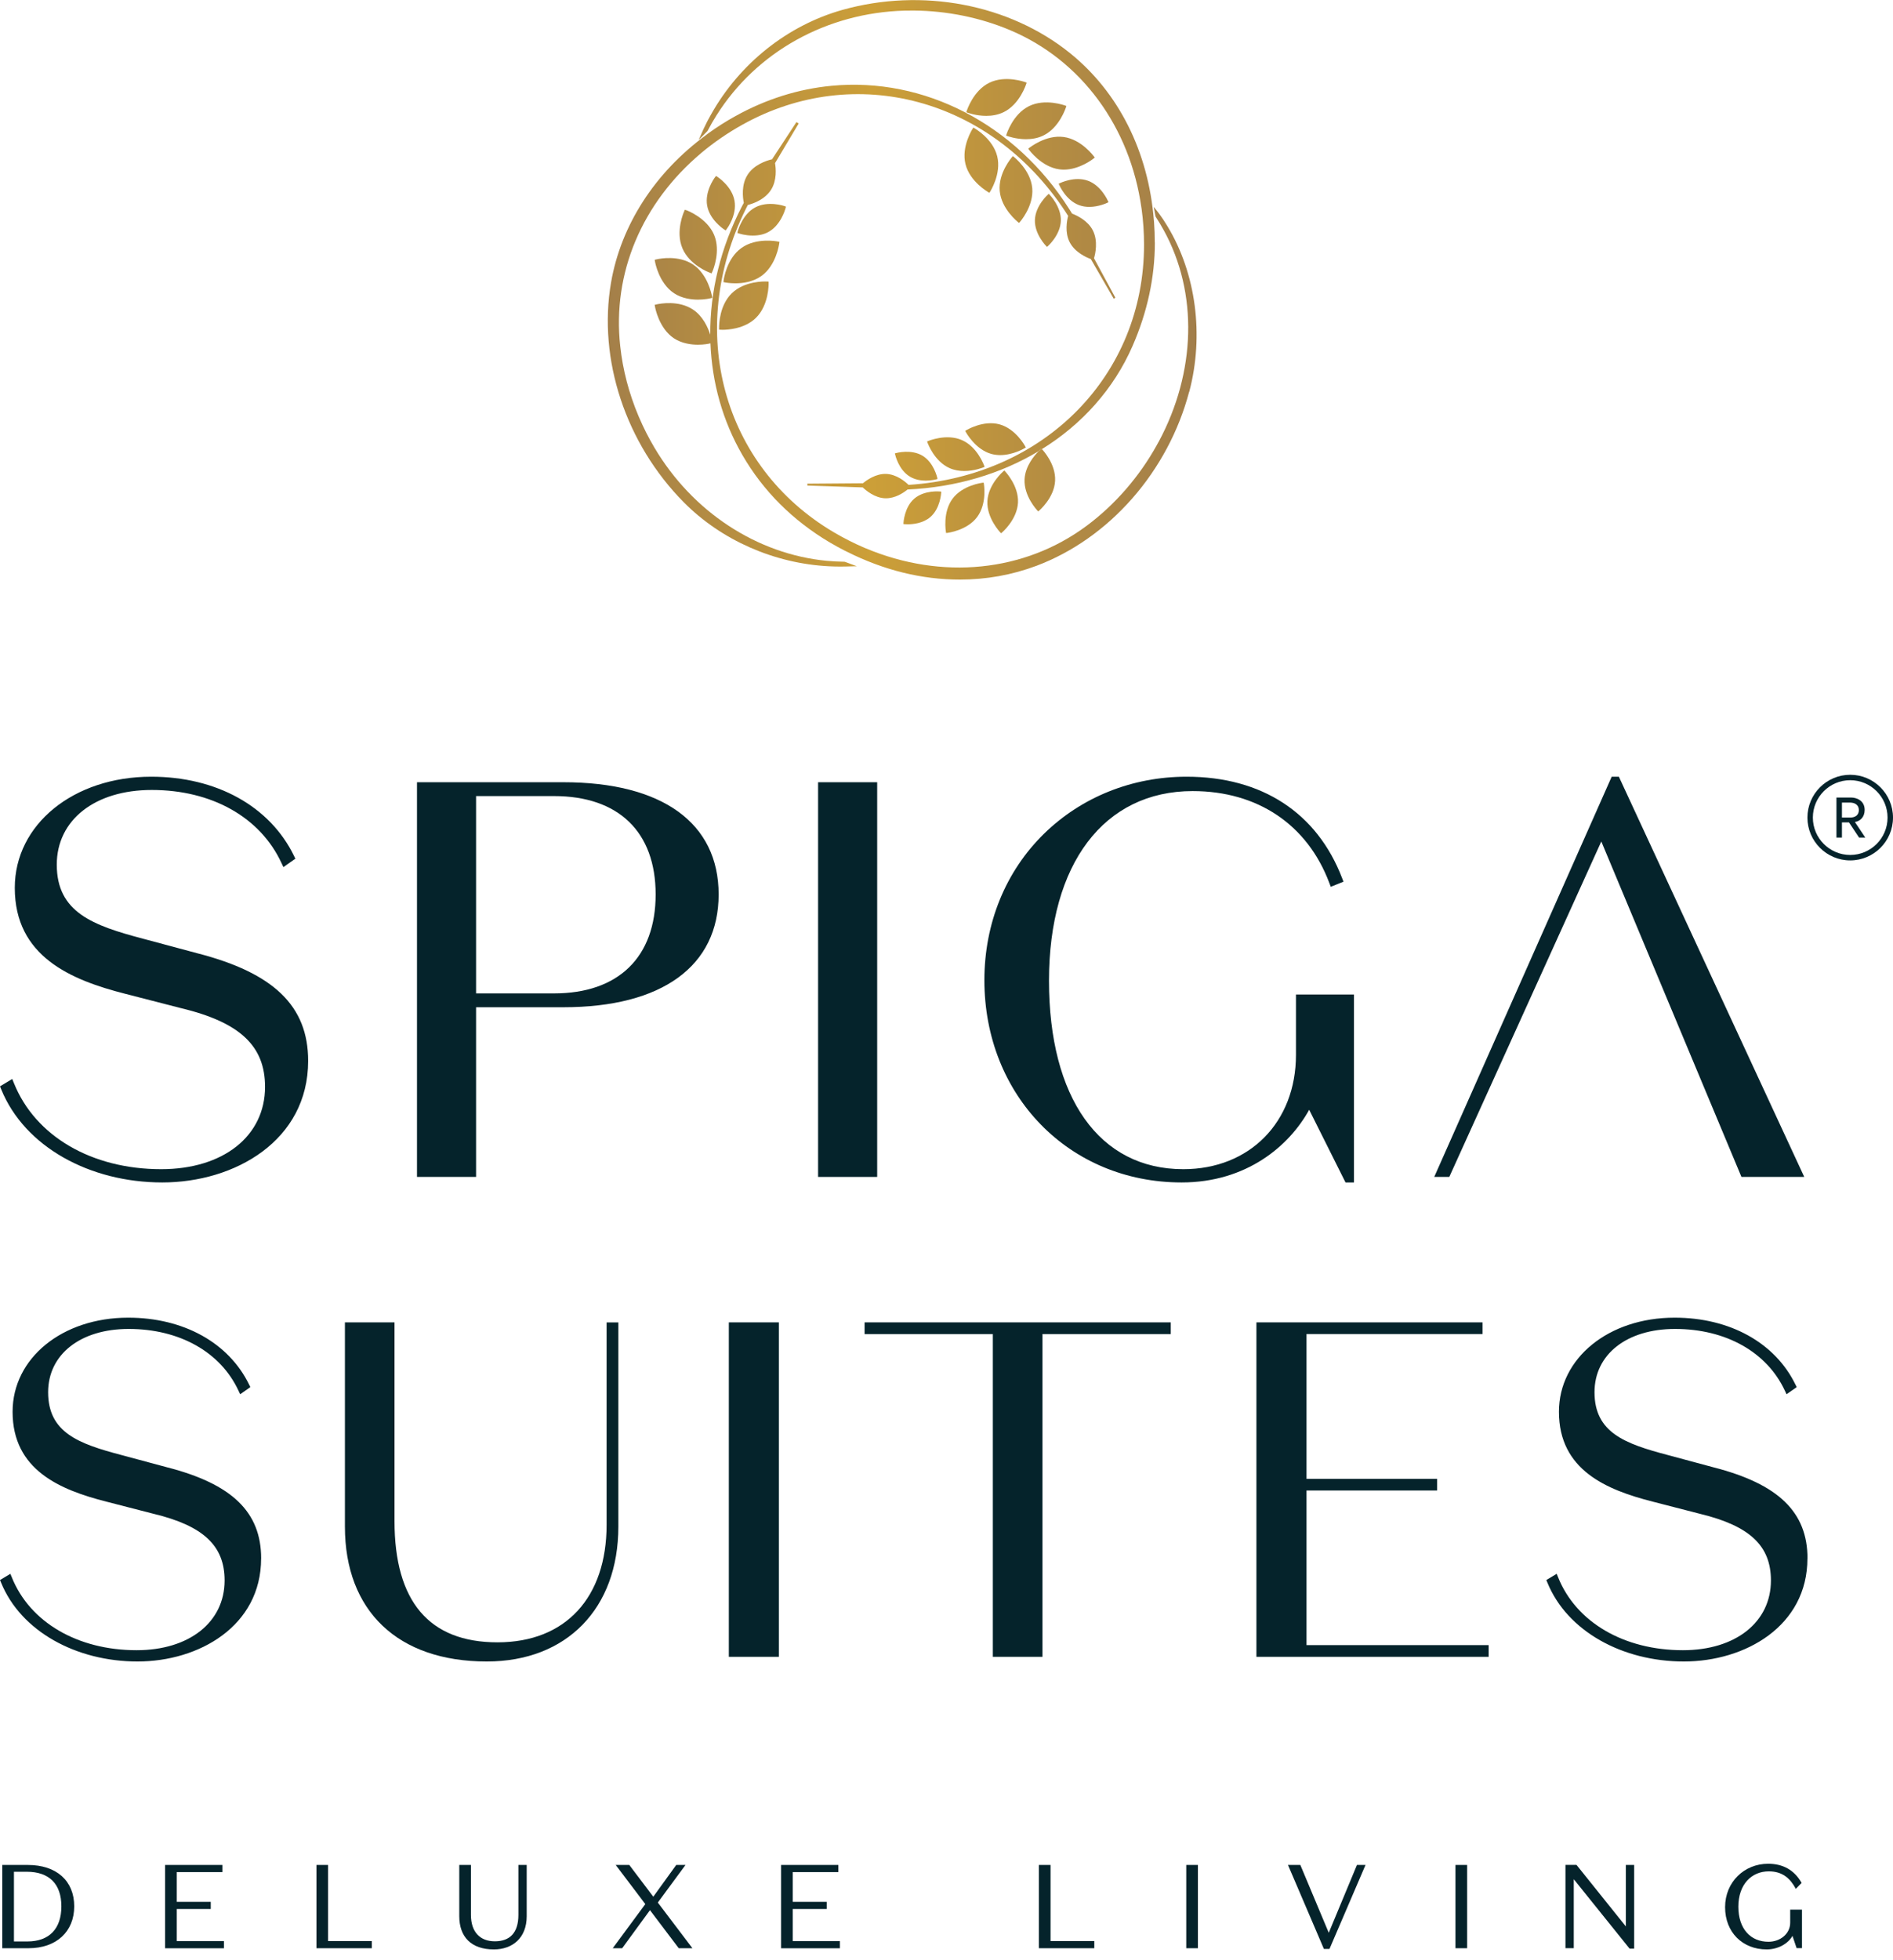 <svg xmlns="http://www.w3.org/2000/svg" width="144" height="149" viewBox="0 0 144 149" fill="none"><g clip-path="url(#clip0_635_598)"><path d="M23.441 80.652C23.441 86.721 17.859 89.897 12.345 89.897C6.83 89.897 1.874 87.189 0.094 82.823L0 82.591L0.931 82.03L1.061 82.35C2.682 86.383 6.974 88.889 12.259 88.889C16.986 88.889 20.162 86.375 20.162 82.629C20.162 79.518 18.256 77.729 13.79 76.65H13.784L9.539 75.558C5.379 74.5 1.125 72.714 1.125 67.499C1.125 62.681 5.588 59.05 11.505 59.05C16.466 59.05 20.524 61.297 22.36 65.058L22.468 65.284L21.558 65.922L21.408 65.604C19.798 62.132 16.111 60.058 11.546 60.058C7.221 60.058 4.319 62.34 4.319 65.734C4.319 69.356 7.048 70.358 10.908 71.374L14.986 72.467C20.832 73.965 23.441 76.492 23.441 80.652Z" fill="#05232B"></path><path d="M42.857 59.47H31.72V89.477H36.215V76.577H42.857C50.36 76.577 54.667 73.451 54.667 68.002C54.667 62.552 50.36 59.47 42.857 59.47ZM36.215 75.525V60.522H42.143C47.058 60.522 49.875 63.248 49.875 68.002C49.875 72.755 47.058 75.525 42.143 75.525H36.215Z" fill="#05232B"></path><path d="M66.727 59.47H62.232V89.477H66.727V59.47Z" fill="#05232B"></path><path d="M102.997 75.611V89.897H102.353L99.589 84.371C98.067 87.133 94.812 89.897 89.885 89.897C81.33 89.897 74.882 83.287 74.882 74.518C74.882 70.196 76.495 66.242 79.424 63.38C82.282 60.59 86.131 59.05 90.264 59.05C95.987 59.05 100.188 61.791 102.095 66.762L102.198 67.032L101.231 67.42L101.125 67.138C99.457 62.693 95.667 60.143 90.725 60.143C83.986 60.143 79.797 65.666 79.797 74.559C79.797 83.451 83.616 88.889 90.012 88.889C95.059 88.889 98.584 85.314 98.584 80.191V75.611H102.997Z" fill="#05232B"></path><path d="M137.249 89.477H132.472L121.811 63.974L110.247 89.477H109.102L122.601 59.05H123.147L137.249 89.477Z" fill="#05232B"></path><path d="M139.699 60.633H140.816C141.203 60.633 141.844 60.845 141.844 61.574C141.844 62.12 141.509 62.429 141.101 62.493C141.365 62.893 141.632 63.286 141.894 63.68H141.421L140.651 62.523H140.116V63.68H139.699V60.633ZM140.754 62.155C141.095 62.155 141.403 61.991 141.403 61.588C141.403 61.186 141.08 61.018 140.742 61.018H140.116V62.155H140.754Z" fill="#05232B"></path><path d="M140.745 65.413C138.95 65.413 137.49 63.953 137.49 62.158C137.49 60.363 138.95 58.903 140.745 58.903C142.54 58.903 144 60.363 144 62.158C144 63.953 142.54 65.413 140.745 65.413ZM140.745 59.317C139.179 59.317 137.904 60.592 137.904 62.158C137.904 63.724 139.179 64.999 140.745 64.999C142.311 64.999 143.586 63.724 143.586 62.158C143.586 60.592 142.311 59.317 140.745 59.317Z" fill="#05232B"></path><path d="M0.173 148.116V141.785H2.109C4.307 141.785 5.646 142.998 5.646 144.931C5.646 146.864 4.28 148.116 2.174 148.116H0.173ZM2.036 142.302H1.061V147.602H2.083C3.746 147.602 4.668 146.635 4.668 144.934C4.668 143.233 3.746 142.302 2.036 142.302Z" fill="#05232B"></path><path d="M12.559 141.785H16.919V142.328H13.446V144.59H16.032V145.134H13.446V147.575H17.036V148.119H12.559V141.788V141.785Z" fill="#05232B"></path><path d="M24.069 141.785H24.957V147.572H28.285V148.116H24.072V141.785H24.069Z" fill="#05232B"></path><path d="M40.066 141.785V145.683C40.066 147.337 38.982 148.207 37.569 148.207C35.824 148.207 34.937 147.232 34.937 145.683V141.785H35.824V145.583C35.824 146.885 36.52 147.59 37.642 147.59C38.764 147.59 39.434 146.967 39.434 145.583V141.785H40.066Z" fill="#05232B"></path><path d="M46.611 148.116L49.088 144.761L46.837 141.785H47.869L49.696 144.2L51.441 141.785H52.146L50.04 144.643L52.672 148.116H51.632L49.443 145.222L47.328 148.116H46.614H46.611Z" fill="#05232B"></path><path d="M59.415 141.785H63.774V142.328H60.302V144.59H62.887V145.134H60.302V147.575H63.892V148.119H59.415V141.788V141.785Z" fill="#05232B"></path><path d="M79.027 141.785H79.915V147.572H83.243V148.116H79.03V141.785H79.027Z" fill="#05232B"></path><path d="M91.125 148.116H90.238V141.785H91.125V148.116Z" fill="#05232B"></path><path d="M103.223 141.785H103.875L101.134 148.169H100.708L97.976 141.785H98.916L101.078 146.941L103.223 141.785Z" fill="#05232B"></path><path d="M111.605 148.116H110.717V141.785H111.605V148.116Z" fill="#05232B"></path><path d="M123.676 141.785H124.311V148.142H123.958L119.716 142.869V148.113H119.084V141.782H119.925L123.676 146.456V141.782V141.785Z" fill="#05232B"></path><path d="M136.67 148.116L136.353 147.176C136.036 147.754 135.269 148.207 134.391 148.207C132.563 148.207 131.227 146.914 131.227 144.996C131.227 143.077 132.693 141.694 134.499 141.694C135.604 141.694 136.479 142.146 137.049 143.151L136.606 143.603C136.189 142.816 135.601 142.272 134.552 142.272C133.242 142.272 132.237 143.26 132.237 144.958C132.237 146.656 133.177 147.625 134.526 147.625C135.431 147.625 136.18 147.011 136.18 146.177V145.181H137.076V148.11H136.67V148.116Z" fill="#05232B"></path><path d="M19.863 118.482C19.863 123.626 15.133 126.317 10.462 126.317C5.79 126.317 1.589 124.02 0.082 120.321L0 120.124L0.79 119.651L0.899 119.919C2.274 123.338 5.911 125.459 10.391 125.459C14.395 125.459 17.086 123.329 17.086 120.154C17.086 117.518 15.47 116.003 11.687 115.089H11.684L8.088 114.163C4.562 113.267 0.958 111.754 0.958 107.333C0.958 103.252 4.736 100.177 9.751 100.177C13.955 100.177 17.395 102.077 18.952 105.268L19.043 105.459L18.27 105.999L18.144 105.732C16.778 102.791 13.655 101.034 9.786 101.034C6.125 101.034 3.661 102.965 3.661 105.844C3.661 108.917 5.978 109.763 9.248 110.623L12.703 111.552C17.656 112.821 19.866 114.96 19.866 118.485L19.863 118.482Z" fill="#05232B"></path><path d="M47.038 100.535V116.061C47.038 122.289 43.107 126.317 37.028 126.317C30.271 126.317 26.238 122.483 26.238 116.061V100.535H30.01V115.635C30.01 121.755 32.645 124.86 37.845 124.86C43.045 124.86 46.144 121.435 46.144 115.923V100.538H47.035L47.038 100.535Z" fill="#05232B"></path><path d="M59.25 100.535H55.442V125.962H59.25V100.535Z" fill="#05232B"></path><path d="M89.06 100.535V101.425H79.301V125.962H75.525V101.425H65.769V100.535H89.06Z" fill="#05232B"></path><path d="M113.241 125.072V125.962H95.576V100.535H112.774V101.422H99.386V112.43H109.319V113.317H99.386V125.072H113.241Z" fill="#05232B"></path><path d="M137.49 118.482C137.49 123.626 132.76 126.317 128.089 126.317C123.418 126.317 119.22 124.02 117.71 120.321L117.63 120.124L118.418 119.651L118.526 119.919C119.901 123.338 123.538 125.459 128.018 125.459C132.026 125.459 134.714 123.329 134.714 120.154C134.714 117.518 133.101 116.003 129.314 115.089L125.718 114.163C122.193 113.267 118.588 111.754 118.588 107.333C118.588 103.252 122.369 100.177 127.384 100.177C131.588 100.177 135.025 102.077 136.582 105.268L136.676 105.459L135.901 105.999L135.777 105.732C134.408 102.791 131.285 101.034 127.419 101.034C123.756 101.034 121.294 102.965 121.294 105.844C121.294 108.917 123.609 109.763 126.879 110.623L130.333 111.552C135.29 112.821 137.496 114.96 137.496 118.485L137.49 118.482Z" fill="#05232B"></path><path d="M79.218 34.105L79.171 34.146C79.171 34.146 79.101 34.208 79.01 34.296C79.092 34.249 79.177 34.196 79.26 34.143L79.221 34.105H79.218Z" fill="url(#paint0_linear_635_598)"></path><path d="M80.261 36.555C80.197 37.836 79.075 38.8 79.028 38.838L78.978 38.882L78.933 38.835C78.889 38.791 77.873 37.716 77.938 36.435C77.99 35.433 78.687 34.625 79.01 34.302C79.092 34.252 79.177 34.199 79.26 34.146L79.268 34.155C79.309 34.199 80.329 35.274 80.261 36.555Z" fill="url(#paint1_linear_635_598)"></path><path d="M78.032 34.017L77.976 34.055C77.935 34.082 77.074 34.599 76.087 34.599C75.87 34.599 75.643 34.572 75.42 34.514C74.186 34.173 73.481 32.871 73.455 32.818L73.422 32.76L73.478 32.724C73.531 32.689 74.797 31.925 76.037 32.263C77.274 32.604 77.976 33.905 78.002 33.961L78.035 34.017H78.032Z" fill="url(#paint2_linear_635_598)"></path><path d="M77.438 38.218C77.403 38.858 77.106 39.42 76.812 39.825C76.519 40.233 76.225 40.48 76.201 40.501L76.151 40.542L76.107 40.495C76.066 40.451 75.047 39.379 75.111 38.095C75.179 36.817 76.301 35.85 76.348 35.812L76.398 35.771L76.442 35.818C76.483 35.862 77.503 36.934 77.438 38.218Z" fill="url(#paint3_linear_635_598)"></path><path d="M74.333 39.305C73.951 39.819 73.39 40.119 72.92 40.295C72.447 40.468 72.065 40.516 72.036 40.518L71.971 40.524L71.959 40.46C71.948 40.401 71.698 38.944 72.462 37.913C73.228 36.884 74.697 36.708 74.759 36.699L74.827 36.693L74.838 36.758C74.85 36.82 75.097 38.274 74.333 39.305Z" fill="url(#paint4_linear_635_598)"></path><path d="M71.313 36.414L71.251 36.435C71.225 36.441 70.875 36.541 70.423 36.541C70.053 36.541 69.609 36.473 69.219 36.238C68.349 35.721 68.099 34.581 68.087 34.534L68.073 34.469L68.137 34.452C68.184 34.437 69.307 34.129 70.173 34.646C71.04 35.166 71.293 36.303 71.304 36.35L71.316 36.414H71.313Z" fill="url(#paint5_linear_635_598)"></path><path d="M79.219 34.105L79.172 34.146C79.172 34.146 79.101 34.208 79.01 34.296C79.093 34.249 79.178 34.196 79.26 34.143L79.222 34.105H79.219Z" fill="url(#paint6_linear_635_598)"></path><path d="M87.85 18.441C87.85 21.088 87.277 23.732 86.152 26.305C84.727 29.569 82.312 32.257 79.257 34.146L79.219 34.108L79.172 34.149C79.172 34.149 79.101 34.211 79.01 34.299C76.14 36.023 72.726 37.049 69.039 37.216C69.033 37.216 69.027 37.222 69.022 37.225L68.992 37.252C68.695 37.486 68.093 37.883 67.394 37.883H67.341C66.545 37.854 65.896 37.307 65.631 37.058L65.517 37.052L61.416 36.914V36.843V36.773L65.646 36.74C65.919 36.508 66.609 36.009 67.397 36.029C68.196 36.056 68.848 36.605 69.115 36.864C79.495 36.182 87.027 28.509 87.027 18.605C87.027 17.7 86.966 16.784 86.842 15.882L86.833 15.832C85.97 9.624 82.233 4.562 76.836 2.292C74.571 1.337 72.039 0.823 69.515 0.802C69.306 0.802 69.089 0.802 68.822 0.808C62.899 0.967 57.546 3.937 54.509 8.761C54.274 9.131 54.044 9.527 53.827 9.947L53.815 9.962L53.789 9.992L53.148 10.638L53.51 9.824C53.707 9.401 53.901 9.022 54.089 8.702C56.266 4.824 59.908 1.927 64.092 0.749C70.144 -0.946 76.771 0.314 81.39 4.034C85.088 7.013 87.356 11.525 87.773 16.731C87.779 16.781 87.785 16.837 87.788 16.895C87.826 17.398 87.844 17.921 87.844 18.447L87.85 18.441Z" fill="url(#paint7_linear_635_598)"></path><path d="M71.598 37.378V37.443C71.592 37.492 71.533 38.653 70.766 39.314C70.208 39.79 69.447 39.86 69.051 39.86C68.904 39.86 68.804 39.849 68.792 39.849L68.725 39.84V39.775C68.731 39.725 68.789 38.565 69.556 37.904C70.326 37.249 71.483 37.363 71.53 37.369L71.595 37.378H71.598Z" fill="url(#paint8_linear_635_598)"></path><path d="M74.9 35.489L74.841 35.518C74.803 35.536 74.139 35.809 73.346 35.809C72.99 35.809 72.608 35.753 72.241 35.592C71.066 35.078 70.567 33.685 70.546 33.626L70.522 33.565L70.584 33.538C70.64 33.512 72.009 32.945 73.178 33.462C74.353 33.979 74.853 35.368 74.873 35.427L74.897 35.489H74.9Z" fill="url(#paint9_linear_635_598)"></path><path d="M90.459 29.784C90.065 31.273 89.495 32.718 88.766 34.082C88.035 35.448 87.151 36.734 86.128 37.895C84.087 40.222 81.566 41.993 78.843 43.016C76.986 43.712 75.026 44.064 73.017 44.064C70.123 44.064 67.235 43.353 64.441 41.952L64.362 41.914C64.321 41.893 64.289 41.876 64.259 41.864C63.913 41.688 63.536 41.482 63.143 41.253C60.302 39.572 58.055 37.331 56.471 34.59C54.97 31.996 54.162 29.09 54.044 26.105H54.027C53.953 26.129 53.569 26.208 53.093 26.208C52.617 26.208 51.876 26.123 51.268 25.721C50.125 24.963 49.84 23.397 49.829 23.329L49.799 23.177L49.949 23.141C50.222 23.08 51.63 22.815 52.714 23.535C53.477 24.037 53.856 24.907 54.03 25.445C54.006 22.172 54.814 18.814 56.445 15.676L56.483 15.606C56.515 15.547 56.547 15.485 56.58 15.424C56.501 15.015 56.383 14.052 56.865 13.294C57.344 12.536 58.257 12.233 58.63 12.136C58.68 12.124 58.716 12.119 58.727 12.116L60.584 9.284L60.757 9.386L58.956 12.403C59.024 12.791 59.112 13.705 58.654 14.428C58.425 14.789 58.072 15.089 57.608 15.318C57.385 15.43 57.135 15.518 56.885 15.585L56.73 15.894C52.147 25.136 54.961 35.471 63.422 40.463C64.192 40.915 64.979 41.315 65.76 41.647L65.84 41.679C71.648 44.12 77.932 43.489 82.656 39.978C84.812 38.377 86.663 36.25 88.003 33.832L88.05 33.744C88.076 33.703 88.097 33.662 88.117 33.62L88.138 33.591C90.99 28.282 91.14 22.269 88.534 17.518C88.355 17.186 88.15 16.846 87.92 16.493L87.888 16.402L87.768 15.726L88.179 16.252C88.388 16.534 88.593 16.843 88.805 17.195C90.982 20.785 91.604 25.491 90.465 29.79L90.459 29.784Z" fill="url(#paint10_linear_635_598)"></path><path d="M57.494 24.175C56.639 25.01 55.334 25.074 54.955 25.074L54.7 25.062V24.916C54.7 24.634 54.738 23.203 55.666 22.298C56.633 21.358 58.14 21.393 58.31 21.402L58.466 21.408V21.564C58.466 21.564 58.507 23.191 57.494 24.175Z" fill="url(#paint11_linear_635_598)"></path><path d="M54.18 22.645L54.03 22.68C54.03 22.68 53.642 22.78 53.096 22.78C52.599 22.78 51.882 22.695 51.271 22.292C50.125 21.531 49.84 19.968 49.829 19.901L49.802 19.751L49.952 19.716C50.225 19.654 51.633 19.39 52.714 20.107C53.859 20.864 54.141 22.427 54.153 22.495L54.18 22.645Z" fill="url(#paint12_linear_635_598)"></path><path d="M54.194 20.641L54.127 20.785L53.989 20.729C53.927 20.706 52.449 20.156 51.909 18.87C51.362 17.571 52.032 16.096 52.038 16.082L52.097 15.947L52.241 15.993C52.258 15.999 53.777 16.566 54.321 17.856C54.835 19.084 54.262 20.485 54.194 20.641Z" fill="url(#paint13_linear_635_598)"></path><path d="M59.785 15.706L59.75 15.85C59.712 15.982 59.374 17.134 58.446 17.639C58.114 17.821 57.717 17.909 57.264 17.909C56.68 17.909 56.236 17.756 56.23 17.753L56.092 17.712L56.127 17.562C56.166 17.43 56.507 16.279 57.435 15.776C58.41 15.244 59.629 15.653 59.641 15.656L59.782 15.706H59.785Z" fill="url(#paint14_linear_635_598)"></path><path d="M55.293 17.395L55.202 17.518L55.072 17.433C54.958 17.357 53.977 16.675 53.792 15.629C53.607 14.583 54.297 13.605 54.373 13.499L54.47 13.376L54.597 13.461C54.597 13.461 55.684 14.166 55.875 15.265C56.069 16.343 55.328 17.345 55.293 17.395Z" fill="url(#paint15_linear_635_598)"></path><path d="M59.292 18.388L59.271 18.538C59.259 18.605 59.042 20.177 57.923 20.979C57.276 21.443 56.489 21.54 55.94 21.54C55.502 21.54 55.19 21.478 55.179 21.478L55.029 21.446L55.049 21.296C55.058 21.229 55.273 19.657 56.398 18.855C57.535 18.038 59.133 18.353 59.145 18.358L59.294 18.388H59.292Z" fill="url(#paint16_linear_635_598)"></path><path d="M84.844 22.636L84.783 22.671L84.721 22.709L82.979 19.695C82.673 19.584 81.777 19.202 81.372 18.417C80.99 17.677 81.154 16.79 81.254 16.414C81.181 16.299 81.11 16.19 81.037 16.079C75.376 7.489 65.052 4.709 56.489 9.472C55.372 10.091 54.326 10.811 53.371 11.607L53.351 11.625C48.824 15.427 46.573 20.773 47.179 26.302C47.373 28.112 47.843 29.91 48.577 31.646L48.603 31.705C48.944 32.504 49.338 33.283 49.779 34.026C52.666 38.906 57.57 42.126 62.89 42.637C63.342 42.678 63.795 42.701 64.239 42.707L64.288 42.719L65.176 43.048L64.324 43.069C64.189 43.074 64.053 43.074 63.918 43.074C63.648 43.074 63.354 43.066 63.049 43.051C58.892 42.839 54.873 41.068 52.02 38.192C47.596 33.726 45.475 27.322 46.482 21.479C47.24 17.11 49.814 13.123 53.721 10.259L53.765 10.224C53.786 10.209 53.8 10.197 53.815 10.185C53.833 10.174 53.85 10.159 53.865 10.147C54.529 9.666 55.228 9.222 55.942 8.828C58.26 7.541 60.725 6.763 63.263 6.522C70.308 5.852 77.232 9.436 81.328 15.882L81.34 15.9C81.41 16.011 81.481 16.123 81.551 16.24C81.912 16.378 82.747 16.763 83.129 17.512C83.552 18.335 83.311 19.328 83.226 19.616L83.22 19.634L84.847 22.639L84.844 22.636Z" fill="url(#paint17_linear_635_598)"></path><path d="M78.093 6.287L78.076 6.349C78.055 6.413 77.579 7.923 76.348 8.526C75.913 8.737 75.449 8.808 75.023 8.808C74.245 8.808 73.607 8.57 73.569 8.555L73.507 8.531L73.528 8.467C73.549 8.405 74.024 6.895 75.255 6.293C76.486 5.688 77.97 6.237 78.034 6.258L78.093 6.284V6.287Z" fill="url(#paint18_linear_635_598)"></path><path d="M75.297 14.604L75.258 14.66L75.203 14.624C75.144 14.589 73.772 13.808 73.443 12.474C73.117 11.143 73.969 9.812 74.007 9.754L74.045 9.698L74.101 9.733C74.16 9.765 75.532 10.55 75.858 11.883C76.187 13.214 75.335 14.545 75.297 14.604Z" fill="url(#paint19_linear_635_598)"></path><path d="M81.119 8.061L81.099 8.123C81.078 8.188 80.602 9.698 79.374 10.3C78.942 10.514 78.475 10.582 78.049 10.582C77.273 10.582 76.636 10.347 76.595 10.332L76.533 10.306L76.554 10.244C76.574 10.18 77.05 8.672 78.281 8.067C79.512 7.465 80.996 8.011 81.057 8.035L81.119 8.058V8.061Z" fill="url(#paint20_linear_635_598)"></path><path d="M83.276 11.98L83.226 12.022C83.182 12.06 82.142 12.897 80.922 12.897C80.811 12.897 80.699 12.888 80.582 12.874C79.225 12.691 78.296 11.414 78.255 11.358L78.217 11.305L78.267 11.264C78.32 11.226 79.553 10.23 80.914 10.415C82.271 10.597 83.199 11.875 83.24 11.928L83.279 11.98H83.276Z" fill="url(#paint21_linear_635_598)"></path><path d="M80.699 16.79C80.678 17.327 80.437 17.806 80.197 18.15C79.953 18.497 79.712 18.714 79.694 18.729L79.644 18.77L79.6 18.726C79.562 18.687 78.689 17.8 78.725 16.722C78.763 15.644 79.688 14.815 79.729 14.78L79.776 14.736L79.823 14.783C79.862 14.821 80.731 15.709 80.699 16.787V16.79Z" fill="url(#paint22_linear_635_598)"></path><path d="M84.322 15.371L84.263 15.403C84.228 15.421 83.599 15.729 82.859 15.729C82.606 15.729 82.344 15.691 82.086 15.597C81.072 15.224 80.585 14.081 80.561 14.031L80.535 13.969L80.593 13.94C80.64 13.914 81.76 13.367 82.773 13.746C83.784 14.122 84.275 15.262 84.295 15.312L84.322 15.374V15.371Z" fill="url(#paint23_linear_635_598)"></path><path d="M77.562 16.901L77.521 16.948L77.468 16.91C77.418 16.869 76.175 15.888 76.049 14.525C75.922 13.159 76.962 11.966 77.007 11.919L77.05 11.869L77.1 11.91C77.153 11.948 78.393 12.929 78.522 14.295C78.649 15.659 77.609 16.851 77.562 16.901Z" fill="url(#paint24_linear_635_598)"></path></g><defs><linearGradient id="paint0_linear_635_598" x1="45.422" y1="34.202" x2="90.782" y2="34.202" gradientUnits="userSpaceOnUse"><stop stop-color="#A27E4A"></stop><stop offset="0.46" stop-color="#CC9F38"></stop><stop offset="1" stop-color="#A27E4A"></stop></linearGradient><linearGradient id="paint1_linear_635_598" x1="45.422" y1="36.514" x2="90.782" y2="36.514" gradientUnits="userSpaceOnUse"><stop stop-color="#A27E4A"></stop><stop offset="0.46" stop-color="#CC9F38"></stop><stop offset="1" stop-color="#A27E4A"></stop></linearGradient><linearGradient id="paint2_linear_635_598" x1="45.422" y1="33.388" x2="90.782" y2="33.388" gradientUnits="userSpaceOnUse"><stop stop-color="#A27E4A"></stop><stop offset="0.46" stop-color="#CC9F38"></stop><stop offset="1" stop-color="#A27E4A"></stop></linearGradient><linearGradient id="paint3_linear_635_598" x1="45.422" y1="38.156" x2="90.782" y2="38.156" gradientUnits="userSpaceOnUse"><stop stop-color="#A27E4A"></stop><stop offset="0.46" stop-color="#CC9F38"></stop><stop offset="1" stop-color="#A27E4A"></stop></linearGradient><linearGradient id="paint4_linear_635_598" x1="45.422" y1="38.609" x2="90.782" y2="38.609" gradientUnits="userSpaceOnUse"><stop stop-color="#A27E4A"></stop><stop offset="0.46" stop-color="#CC9F38"></stop><stop offset="1" stop-color="#A27E4A"></stop></linearGradient><linearGradient id="paint5_linear_635_598" x1="45.422" y1="35.445" x2="90.782" y2="35.445" gradientUnits="userSpaceOnUse"><stop stop-color="#A27E4A"></stop><stop offset="0.46" stop-color="#CC9F38"></stop><stop offset="1" stop-color="#A27E4A"></stop></linearGradient><linearGradient id="paint6_linear_635_598" x1="45.422" y1="34.202" x2="90.782" y2="34.202" gradientUnits="userSpaceOnUse"><stop stop-color="#A27E4A"></stop><stop offset="0.46" stop-color="#CC9F38"></stop><stop offset="1" stop-color="#A27E4A"></stop></linearGradient><linearGradient id="paint7_linear_635_598" x1="45.422" y1="18.94" x2="90.782" y2="18.94" gradientUnits="userSpaceOnUse"><stop stop-color="#A27E4A"></stop><stop offset="0.46" stop-color="#CC9F38"></stop><stop offset="1" stop-color="#A27E4A"></stop></linearGradient><linearGradient id="paint8_linear_635_598" x1="45.422" y1="38.609" x2="90.782" y2="38.609" gradientUnits="userSpaceOnUse"><stop stop-color="#A27E4A"></stop><stop offset="0.46" stop-color="#CC9F38"></stop><stop offset="1" stop-color="#A27E4A"></stop></linearGradient><linearGradient id="paint9_linear_635_598" x1="45.422" y1="34.528" x2="90.782" y2="34.528" gradientUnits="userSpaceOnUse"><stop stop-color="#A27E4A"></stop><stop offset="0.46" stop-color="#CC9F38"></stop><stop offset="1" stop-color="#A27E4A"></stop></linearGradient><linearGradient id="paint10_linear_635_598" x1="45.422" y1="26.675" x2="90.782" y2="26.675" gradientUnits="userSpaceOnUse"><stop stop-color="#A27E4A"></stop><stop offset="0.46" stop-color="#CC9F38"></stop><stop offset="1" stop-color="#A27E4A"></stop></linearGradient><linearGradient id="paint11_linear_635_598" x1="45.422" y1="23.238" x2="90.782" y2="23.238" gradientUnits="userSpaceOnUse"><stop stop-color="#A27E4A"></stop><stop offset="0.46" stop-color="#CC9F38"></stop><stop offset="1" stop-color="#A27E4A"></stop></linearGradient><linearGradient id="paint12_linear_635_598" x1="45.422" y1="21.196" x2="90.782" y2="21.196" gradientUnits="userSpaceOnUse"><stop stop-color="#A27E4A"></stop><stop offset="0.46" stop-color="#CC9F38"></stop><stop offset="1" stop-color="#A27E4A"></stop></linearGradient><linearGradient id="paint13_linear_635_598" x1="45.422" y1="18.367" x2="90.782" y2="18.367" gradientUnits="userSpaceOnUse"><stop stop-color="#A27E4A"></stop><stop offset="0.46" stop-color="#CC9F38"></stop><stop offset="1" stop-color="#A27E4A"></stop></linearGradient><linearGradient id="paint14_linear_635_598" x1="45.422" y1="16.707" x2="90.782" y2="16.707" gradientUnits="userSpaceOnUse"><stop stop-color="#A27E4A"></stop><stop offset="0.46" stop-color="#CC9F38"></stop><stop offset="1" stop-color="#A27E4A"></stop></linearGradient><linearGradient id="paint15_linear_635_598" x1="45.422" y1="15.447" x2="90.782" y2="15.447" gradientUnits="userSpaceOnUse"><stop stop-color="#A27E4A"></stop><stop offset="0.46" stop-color="#CC9F38"></stop><stop offset="1" stop-color="#A27E4A"></stop></linearGradient><linearGradient id="paint16_linear_635_598" x1="45.422" y1="19.919" x2="90.782" y2="19.919" gradientUnits="userSpaceOnUse"><stop stop-color="#A27E4A"></stop><stop offset="0.46" stop-color="#CC9F38"></stop><stop offset="1" stop-color="#A27E4A"></stop></linearGradient><linearGradient id="paint17_linear_635_598" x1="45.422" y1="24.757" x2="90.782" y2="24.757" gradientUnits="userSpaceOnUse"><stop stop-color="#A27E4A"></stop><stop offset="0.46" stop-color="#CC9F38"></stop><stop offset="1" stop-color="#A27E4A"></stop></linearGradient><linearGradient id="paint18_linear_635_598" x1="45.422" y1="7.412" x2="90.782" y2="7.412" gradientUnits="userSpaceOnUse"><stop stop-color="#A27E4A"></stop><stop offset="0.46" stop-color="#CC9F38"></stop><stop offset="1" stop-color="#A27E4A"></stop></linearGradient><linearGradient id="paint19_linear_635_598" x1="45.422" y1="12.18" x2="90.782" y2="12.18" gradientUnits="userSpaceOnUse"><stop stop-color="#A27E4A"></stop><stop offset="0.46" stop-color="#CC9F38"></stop><stop offset="1" stop-color="#A27E4A"></stop></linearGradient><linearGradient id="paint20_linear_635_598" x1="45.422" y1="9.187" x2="90.782" y2="9.187" gradientUnits="userSpaceOnUse"><stop stop-color="#A27E4A"></stop><stop offset="0.46" stop-color="#CC9F38"></stop><stop offset="1" stop-color="#A27E4A"></stop></linearGradient><linearGradient id="paint21_linear_635_598" x1="45.422" y1="11.646" x2="90.782" y2="11.646" gradientUnits="userSpaceOnUse"><stop stop-color="#A27E4A"></stop><stop offset="0.46" stop-color="#CC9F38"></stop><stop offset="1" stop-color="#A27E4A"></stop></linearGradient><linearGradient id="paint22_linear_635_598" x1="45.422" y1="16.757" x2="90.781" y2="16.757" gradientUnits="userSpaceOnUse"><stop stop-color="#A27E4A"></stop><stop offset="0.46" stop-color="#CC9F38"></stop><stop offset="1" stop-color="#A27E4A"></stop></linearGradient><linearGradient id="paint23_linear_635_598" x1="45.422" y1="14.672" x2="90.782" y2="14.672" gradientUnits="userSpaceOnUse"><stop stop-color="#A27E4A"></stop><stop offset="0.46" stop-color="#CC9F38"></stop><stop offset="1" stop-color="#A27E4A"></stop></linearGradient><linearGradient id="paint24_linear_635_598" x1="45.422" y1="14.407" x2="90.782" y2="14.407" gradientUnits="userSpaceOnUse"><stop stop-color="#A27E4A"></stop><stop offset="0.46" stop-color="#CC9F38"></stop><stop offset="1" stop-color="#A27E4A"></stop></linearGradient><clipPath id="clip0_635_598"><rect width="144" height="148.207" fill="white"></rect></clipPath></defs></svg>